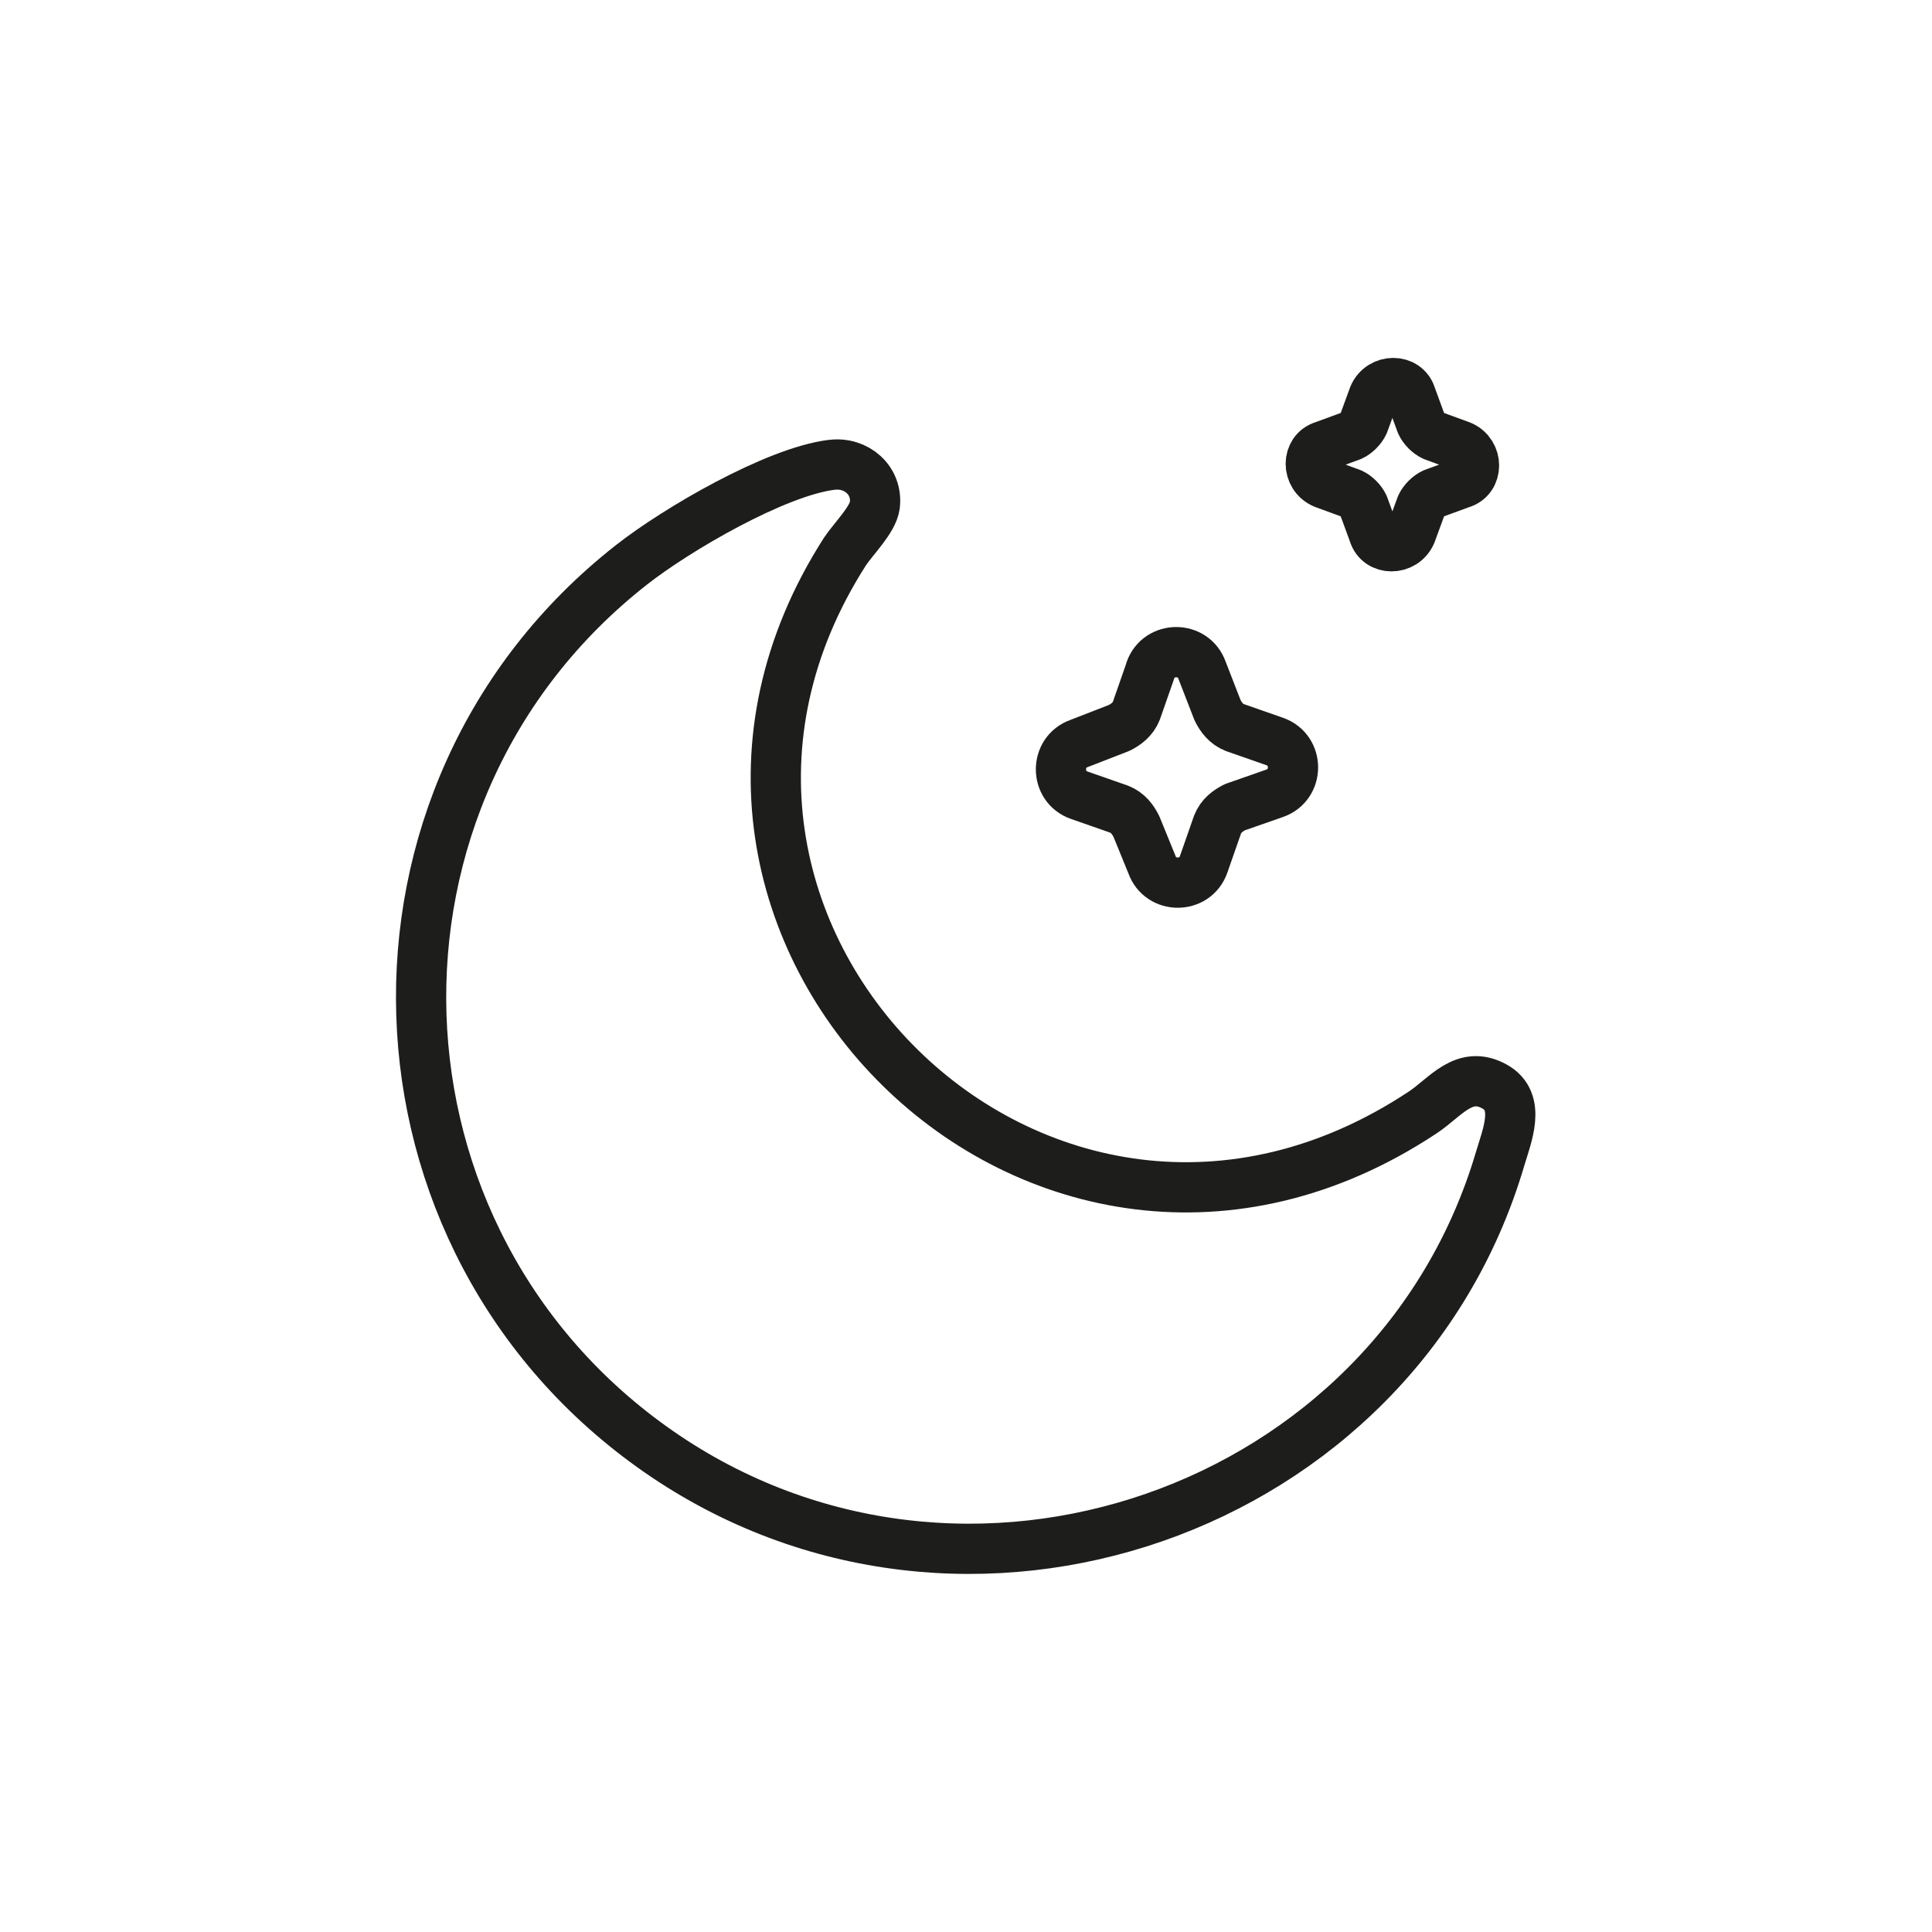 <svg viewBox="0 0 50 50" xmlns="http://www.w3.org/2000/svg" id="Layer_1"><defs><style>.cls-1,.cls-2{fill:none;}.cls-2{stroke:#1d1d1b;stroke-linecap:round;stroke-linejoin:round;stroke-width:1.3px;}</style></defs><path d="M35.55,10.25c.19-.45.84-.45.97,0l.26.71c.06.13.19.26.32.32l.71.26c.45.19.45.84,0,.97l-.71.26c-.13.06-.26.19-.32.32l-.26.71c-.19.45-.84.45-.97,0l-.26-.71c-.06-.13-.19-.26-.32-.32l-.71-.26c-.45-.19-.45-.84,0-.97l.71-.26c.13-.06.26-.19.32-.32l.26-.71Z" class="cls-2"></path><path d="M29.77,17.35c.22-.63,1.12-.63,1.34,0l.4,1.03c.09.18.22.36.45.45l1.03.36c.63.22.63,1.12,0,1.34l-1.03.36c-.18.09-.36.22-.45.45l-.36,1.03c-.22.63-1.12.63-1.34,0l-.4-.98c-.09-.18-.22-.36-.45-.45l-1.03-.36c-.63-.22-.63-1.12,0-1.34l1.03-.4c.18-.09.36-.22.45-.45l.36-1.03Z" class="cls-2"></path><path d="M21.53,12.03c.63-.08,1.19.4,1.11,1.05-.05.37-.55.86-.77,1.19-6.25,9.74,5.08,21.06,14.95,14.52.59-.39,1.07-1.11,1.86-.67.7.39.32,1.27.14,1.88-2.71,9.16-13.89,13.04-21.77,7.57-7.88-5.47-8.27-17.02-.71-22.95,1.17-.92,3.73-2.41,5.18-2.59Z" class="cls-2"></path><rect height="50" width="50" class="cls-1"></rect></svg>